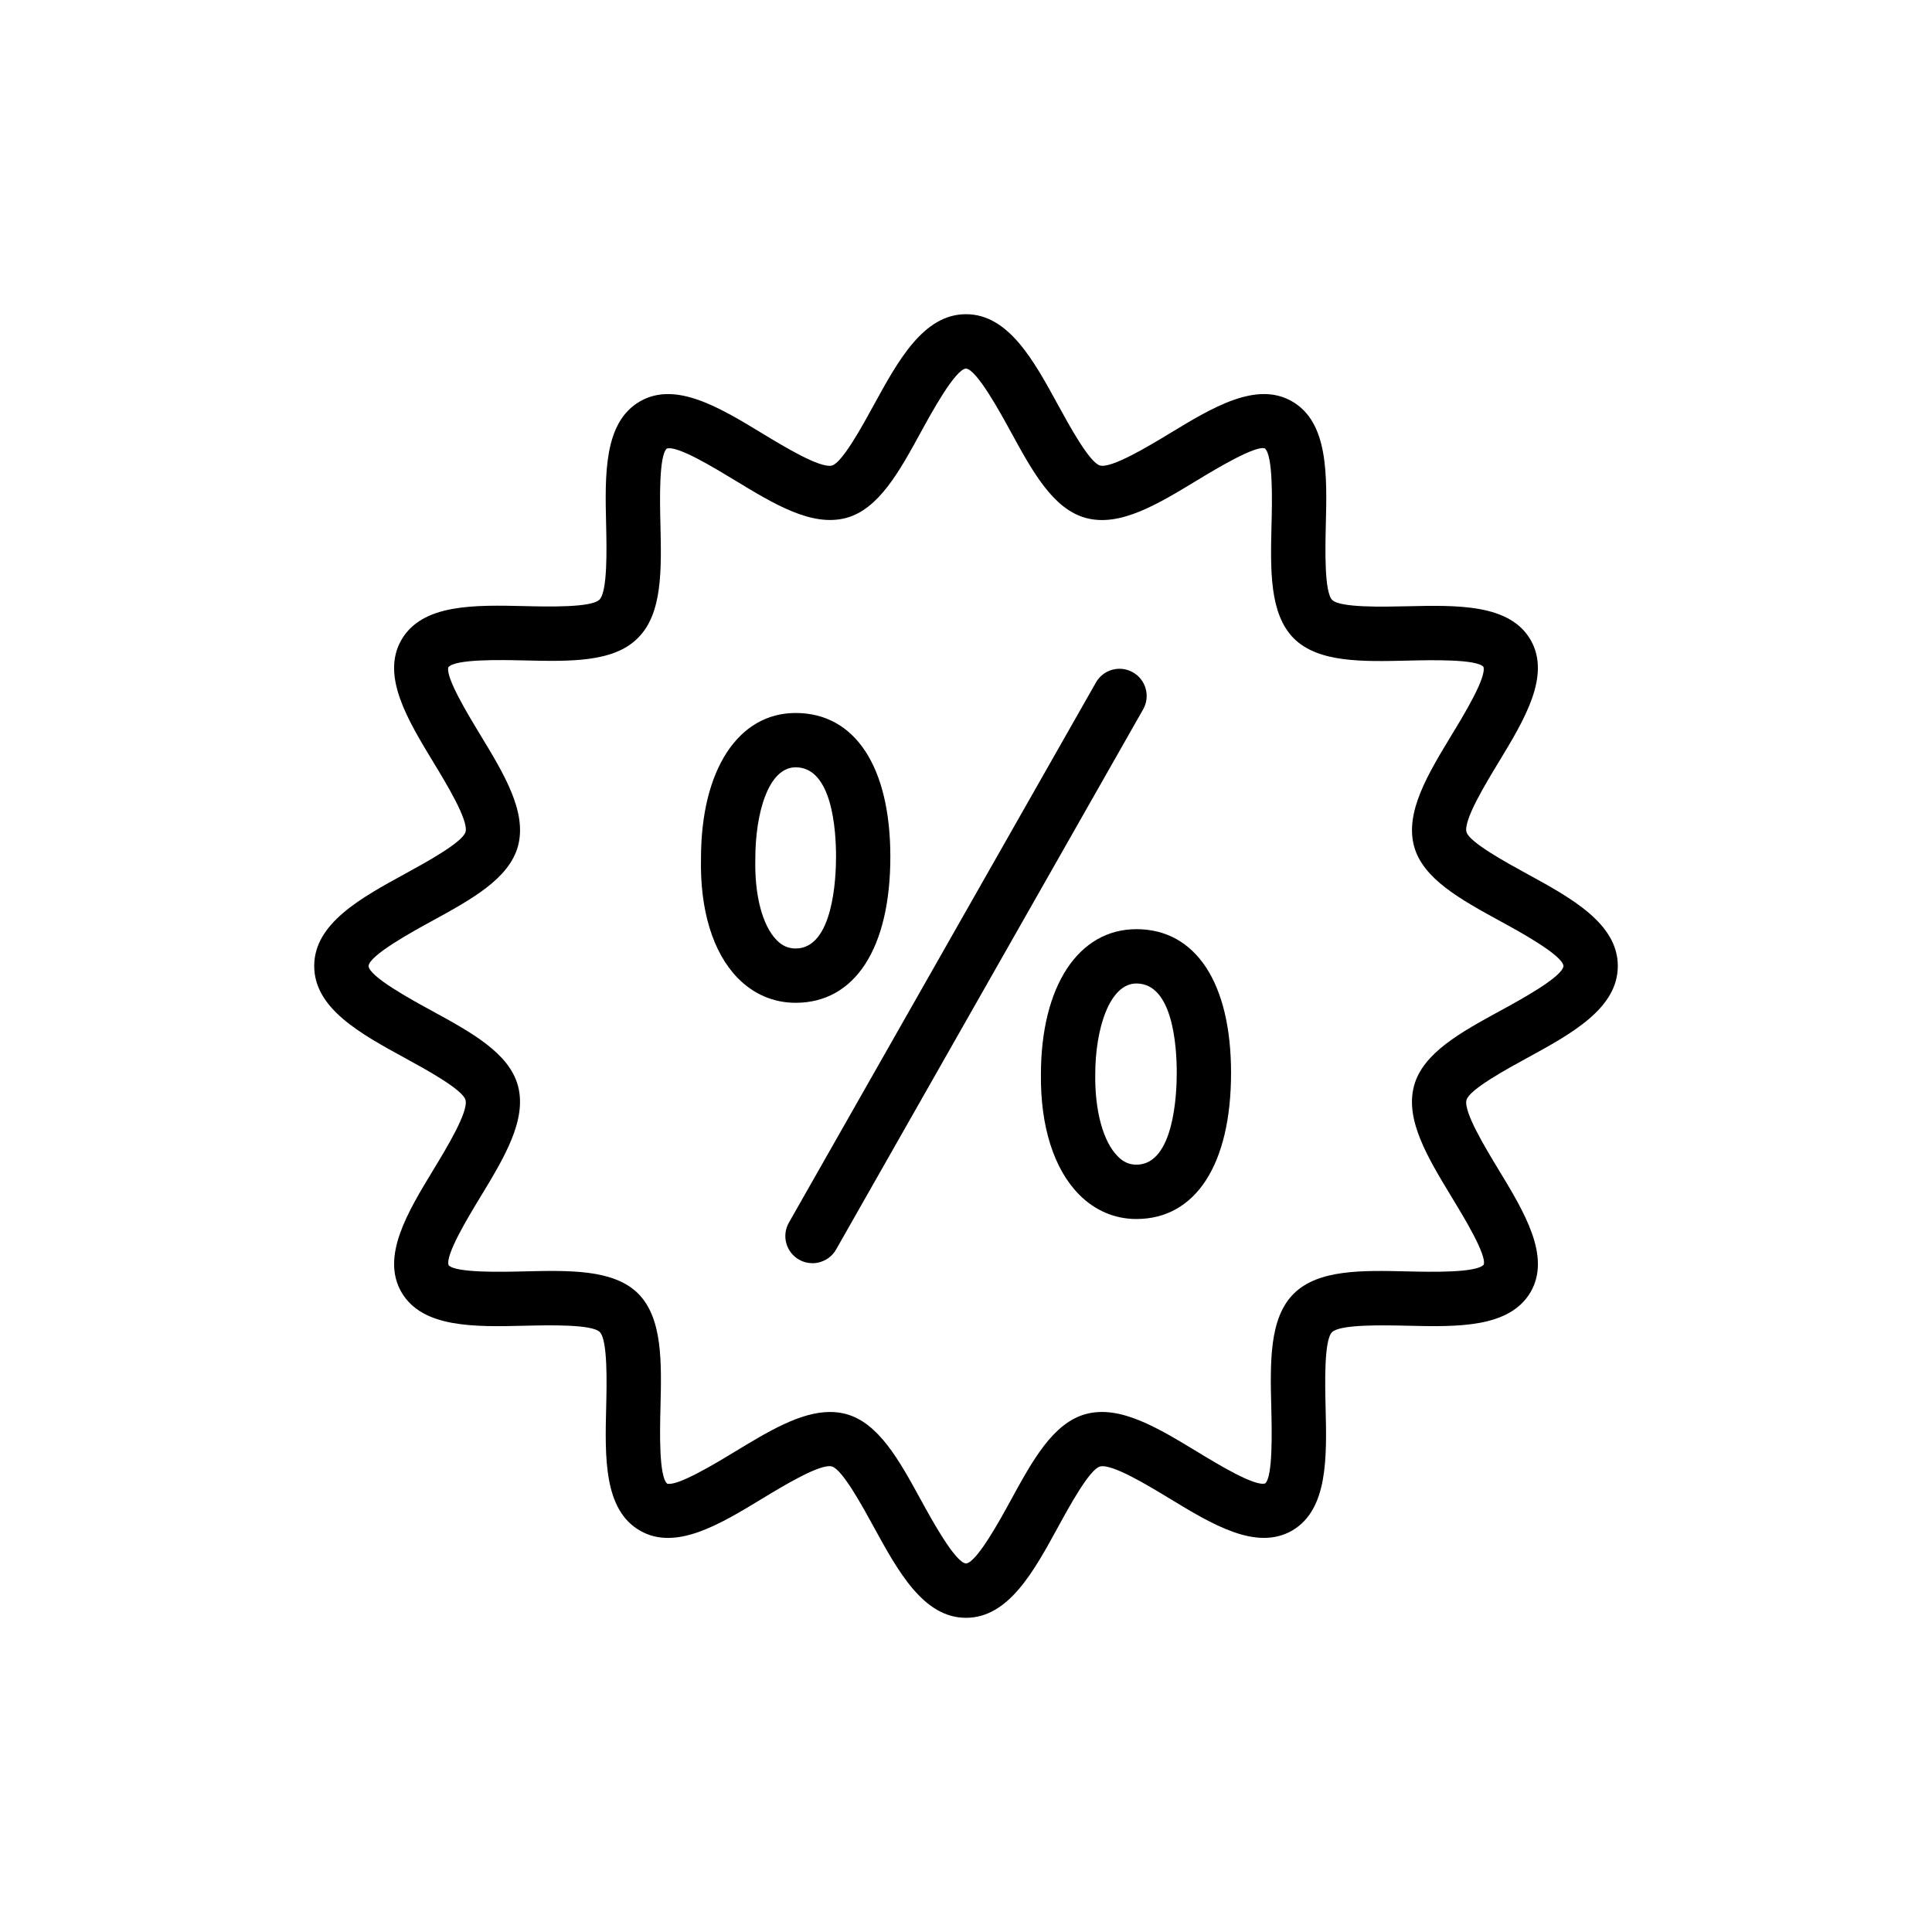 <?xml version="1.0" encoding="UTF-8"?>
<!-- Uploaded to: SVG Repo, www.svgrepo.com, Generator: SVG Repo Mixer Tools -->
<svg fill="#000000" width="800px" height="800px" version="1.1" viewBox="144 144 512 512" xmlns="http://www.w3.org/2000/svg">
 <g>
  <path d="m548.54 375.5c-5.293-2.894-15.152-8.289-15.906-11.004-0.824-3.102 4.992-12.684 8.461-18.406 6.875-11.328 13.98-23.035 8.527-32.516-5.531-9.543-19.387-9.211-32.781-8.906-6.184 0.137-17.691 0.418-19.793-1.668-2.121-2.144-1.84-13.609-1.695-19.77 0.332-13.438 0.676-27.332-8.953-32.863-9.461-5.457-21.176 1.664-32.484 8.531-5.727 3.473-15.387 9.266-18.395 8.465-2.777-0.746-8.18-10.648-11.09-15.969-6.473-11.863-13.172-24.129-24.43-24.129-11.266 0-17.992 12.297-24.5 24.188-2.894 5.297-8.285 15.152-11.008 15.91-3.102 0.828-12.68-4.992-18.406-8.461-11.324-6.883-23.039-13.984-32.48-8.535-9.621 5.523-9.293 19.375-8.977 32.766 0.141 6.16 0.406 17.621-1.77 19.777-2.109 2.129-13.559 1.863-19.73 1.715-13.383-0.309-27.234-0.641-32.762 8.969-5.445 9.461 1.66 21.172 8.531 32.496 3.473 5.727 9.285 15.305 8.477 18.371-0.766 2.75-10.629 8.145-15.918 11.039-11.895 6.504-24.191 13.23-24.191 24.5 0 11.258 12.273 17.953 24.137 24.43 5.32 2.906 15.223 8.316 15.961 11.07 0.824 3.102-4.992 12.684-8.461 18.406-6.875 11.328-13.98 23.035-8.527 32.516 5.531 9.543 19.391 9.227 32.781 8.906 6.184-0.148 17.691-0.418 19.793 1.668 2.121 2.144 1.84 13.609 1.695 19.77-0.332 13.434-0.676 27.328 8.953 32.863 9.461 5.457 21.176-1.664 32.484-8.531 5.727-3.477 15.387-9.305 18.379-8.469 2.75 0.762 8.141 10.621 11.035 15.918 6.508 11.891 13.234 24.188 24.504 24.188 11.262 0 17.957-12.27 24.43-24.133 2.91-5.32 8.316-15.223 11.078-15.965 3.141-0.812 12.68 4.992 18.406 8.461 11.316 6.871 23.012 13.992 32.543 8.5 9.496-5.582 9.16-19.375 8.836-32.719-0.148-6.184-0.43-17.699 1.699-19.836 2.156-2.129 13.637-1.852 19.812-1.719 13.383 0.32 27.199 0.645 32.824-8.922 5.445-9.461-1.66-21.172-8.531-32.496-3.465-5.719-9.27-15.281-8.469-18.395 0.766-2.785 10.656-8.18 15.969-11.086 11.863-6.473 24.137-13.172 24.137-24.426 0-11.27-12.301-17.996-24.195-24.5zm-6.836 36.297c-10.613 5.797-20.637 11.266-22.977 19.992 0 0.008-0.008 0.016-0.008 0.02-2.391 9.023 3.66 19 10.07 29.566 3.219 5.301 9.199 15.16 8.422 17.762-1.883 2.227-14.148 1.941-20.066 1.801-12.203-0.289-23.762-0.559-30.301 5.906-6.523 6.523-6.242 18.117-5.938 30.387 0.141 5.871 0.441 18.09-1.625 19.895-2.769 0.871-12.602-5.121-17.902-8.332-10.562-6.406-20.523-12.48-29.582-10.066-8.73 2.336-14.203 12.359-19.996 22.973-2.68 4.906-8.941 16.379-11.797 16.641-2.883-0.254-9.188-11.781-11.879-16.699-5.785-10.578-11.246-20.57-19.941-22.914-1.383-0.367-2.785-0.539-4.211-0.539-7.887 0-16.41 5.176-25.359 10.605-5.301 3.215-15.168 9.156-17.809 8.383-2.227-1.887-1.922-14.16-1.777-20.055 0.301-12.215 0.582-23.754-5.902-30.305-6.508-6.441-18.043-6.176-30.309-5.883-5.875 0.141-18.09 0.426-19.945-1.648-0.863-2.75 5.117-12.613 8.336-17.914 6.41-10.562 12.461-20.543 10.066-29.586-2.34-8.727-12.363-14.199-22.977-19.992-5.316-2.898-16.371-8.934-16.637-11.789 0.262-2.879 11.781-9.184 16.707-11.871 10.57-5.785 20.559-11.25 22.914-19.945 2.391-9.023-3.66-19-10.07-29.566-3.219-5.301-9.199-15.16-8.387-17.816 1.875-2.207 14.113-1.918 19.969-1.789 12.238 0.285 23.82 0.562 30.242-5.93 6.543-6.469 6.269-18.043 5.981-30.293-0.141-5.867-0.43-18.09 1.699-19.922 2.777-0.879 12.602 5.121 17.902 8.332 10.559 6.41 20.488 12.461 29.598 10.062 8.668-2.336 14.129-12.328 19.91-22.906 2.691-4.922 8.996-16.445 11.863-16.699 2.867 0.262 9.129 11.734 11.809 16.637 5.793 10.613 11.266 20.637 20.012 22.977 9.039 2.418 19.004-3.66 29.57-10.07 5.301-3.215 15.309-9.184 17.809-8.379 2.231 1.887 1.93 14.156 1.781 20.051-0.301 12.215-0.582 23.754 5.902 30.305 6.5 6.438 18.051 6.172 30.309 5.883 5.875-0.141 18.09-0.43 19.945 1.648 0.863 2.75-5.117 12.613-8.336 17.914-6.41 10.562-12.461 20.543-10.059 29.602 2.34 8.66 12.328 14.125 22.898 19.91 4.93 2.684 16.449 8.988 16.711 11.859-0.27 2.863-11.324 8.898-16.637 11.801z"/>
  <path d="m379.95 371.03c0-23.844-9.383-38.082-25.094-38.082-15.219 0-25.059 15.078-25.086 38.422-0.316 13.758 3.133 25.055 9.727 31.809 4.195 4.301 9.508 6.574 15.359 6.574 15.711 0 25.094-14.477 25.094-38.723zm-35.781 0.602v-0.176c0-11.613 3.344-24.113 10.691-24.113 9.656 0 10.699 16.562 10.699 23.688 0 5.707-0.773 24.328-10.699 24.328-1.961 0-3.57-0.711-5.055-2.234-3.769-3.856-5.871-11.891-5.637-21.492z"/>
  <path d="m445.16 390.24c-15.363 0-25.289 15.098-25.305 38.469-0.156 13.781 3.43 25.094 10.105 31.848 4.195 4.246 9.453 6.492 15.195 6.492 15.707 0 25.086-14.477 25.086-38.719 0.004-23.852-9.371-38.09-25.082-38.09zm0 62.41c-1.891 0-3.465-0.703-4.957-2.215-3.844-3.887-6.066-11.961-5.953-21.602v-0.086c0-11.984 3.746-24.113 10.91-24.113 9.648 0 10.691 16.566 10.691 23.691 0 5.707-0.773 24.324-10.691 24.324z"/>
  <path d="m444.24 322.18c-3.465-1.98-7.859-0.758-9.812 2.699l-81.363 143.13c-1.969 3.453-0.758 7.848 2.699 9.812 1.125 0.641 2.348 0.941 3.551 0.941 2.504 0 4.941-1.309 6.262-3.641l81.363-143.13c1.965-3.457 0.758-7.852-2.699-9.812z"/>
 </g>
</svg>